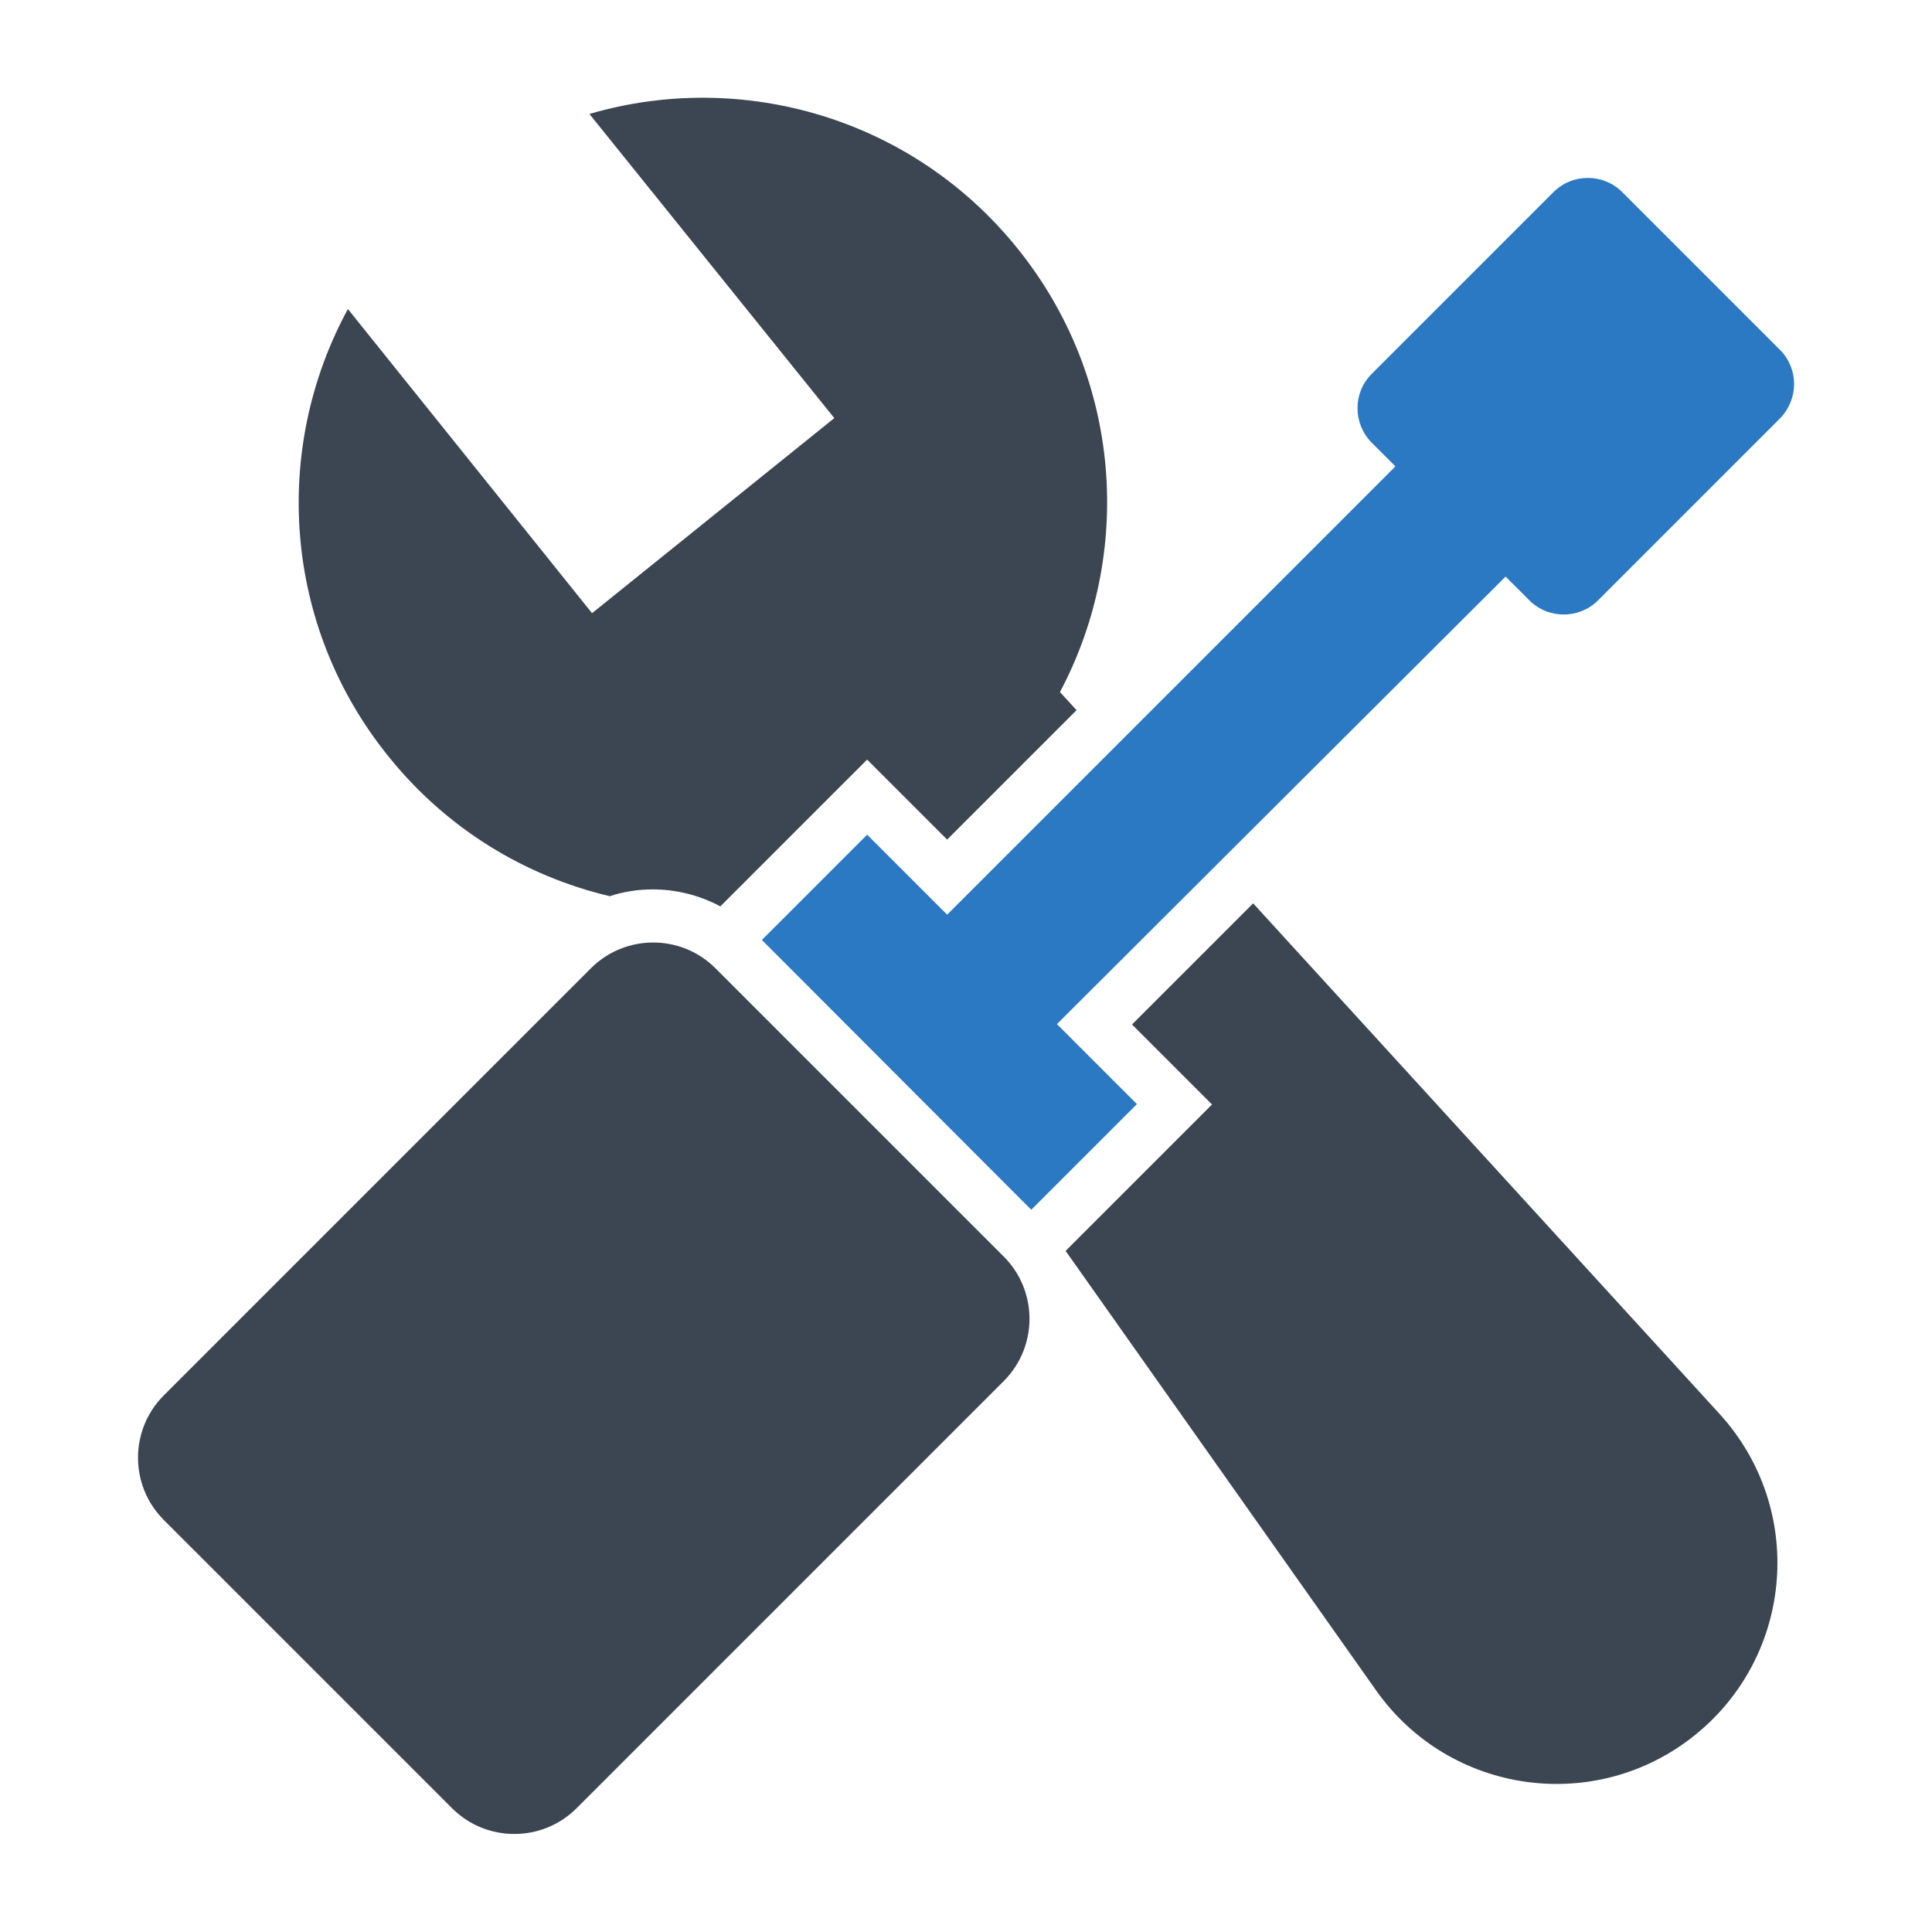 <?xml version="1.0" ?>
<!-- Uploaded to: SVG Repo, www.svgrepo.com, Generator: SVG Repo Mixer Tools -->
<svg width="800px" height="800px" viewBox="0 0 512 512" id="Layer_1" version="1.1" xml:space="preserve" xmlns="http://www.w3.org/2000/svg" xmlns:xlink="http://www.w3.org/1999/xlink">
<style type="text/css">
	.st0{fill:#2B79C2;}
	.st1{fill:#3B4652;}
</style>
<g>
<path class="st1" d="M161.6,237.5c3.6-1.2,7.5-1.8,11.4-1.8c6.3,0,12.5,1.6,17.9,4.5l13.5-13.5l25.4-25.4l21.2,21.2l34.3-34.3   l-4.4-4.8c19.5-36.7,16.5-83.1-11.2-117.5c-28-34.8-73.2-47.5-113.5-35.7l64.9,80.6l-64.2,51.7L92.2,81.9   c-20.1,36.9-17.3,83.8,10.7,118.5C118.4,219.7,139.2,232.2,161.6,237.5z"/>
<path class="st1" d="M332.1,239.4L300,271.5l21.2,21.2l-37.1,37.1l-1.7,1.7L364.7,448c19.5,27.6,58.2,33,84.5,11.8   c26.3-21.2,29.3-60.1,6.5-85.1L332.1,239.4z"/>
<path class="st1" d="M263.5,330.5L263.5,330.5L192,259v0l-2.4-2.4c-9.1-9.1-23.9-9.1-33,0L43.4,369.8c-9.1,9.1-9.1,23.9,0,33   l76.4,76.4c9.1,9.1,23.9,9.1,33,0L266,366c9.1-9.1,9.1-23.9,0-33L263.5,330.5z"/>
<path class="st0" d="M471.7,110.9l-48.2,48.2c-5,5-13.2,5-18.2,0l-6.3-6.3L322.6,229l-42.5,42.4l21.2,21.2l-27.2,27.2l-0.8,0.8   l-4.1-4.1L206,253.2v0l-4.1-4.1l12.4-12.4l15.5-15.5l21.2,21.2l43.8-43.8l75-75l-6.3-6.3c-5-5.1-5-13.2,0-18.2l48.2-48.2   c5-5,13.2-5,18.2,0l41.8,41.8C476.7,97.7,476.7,105.8,471.7,110.9z"/>
</g>
</svg>